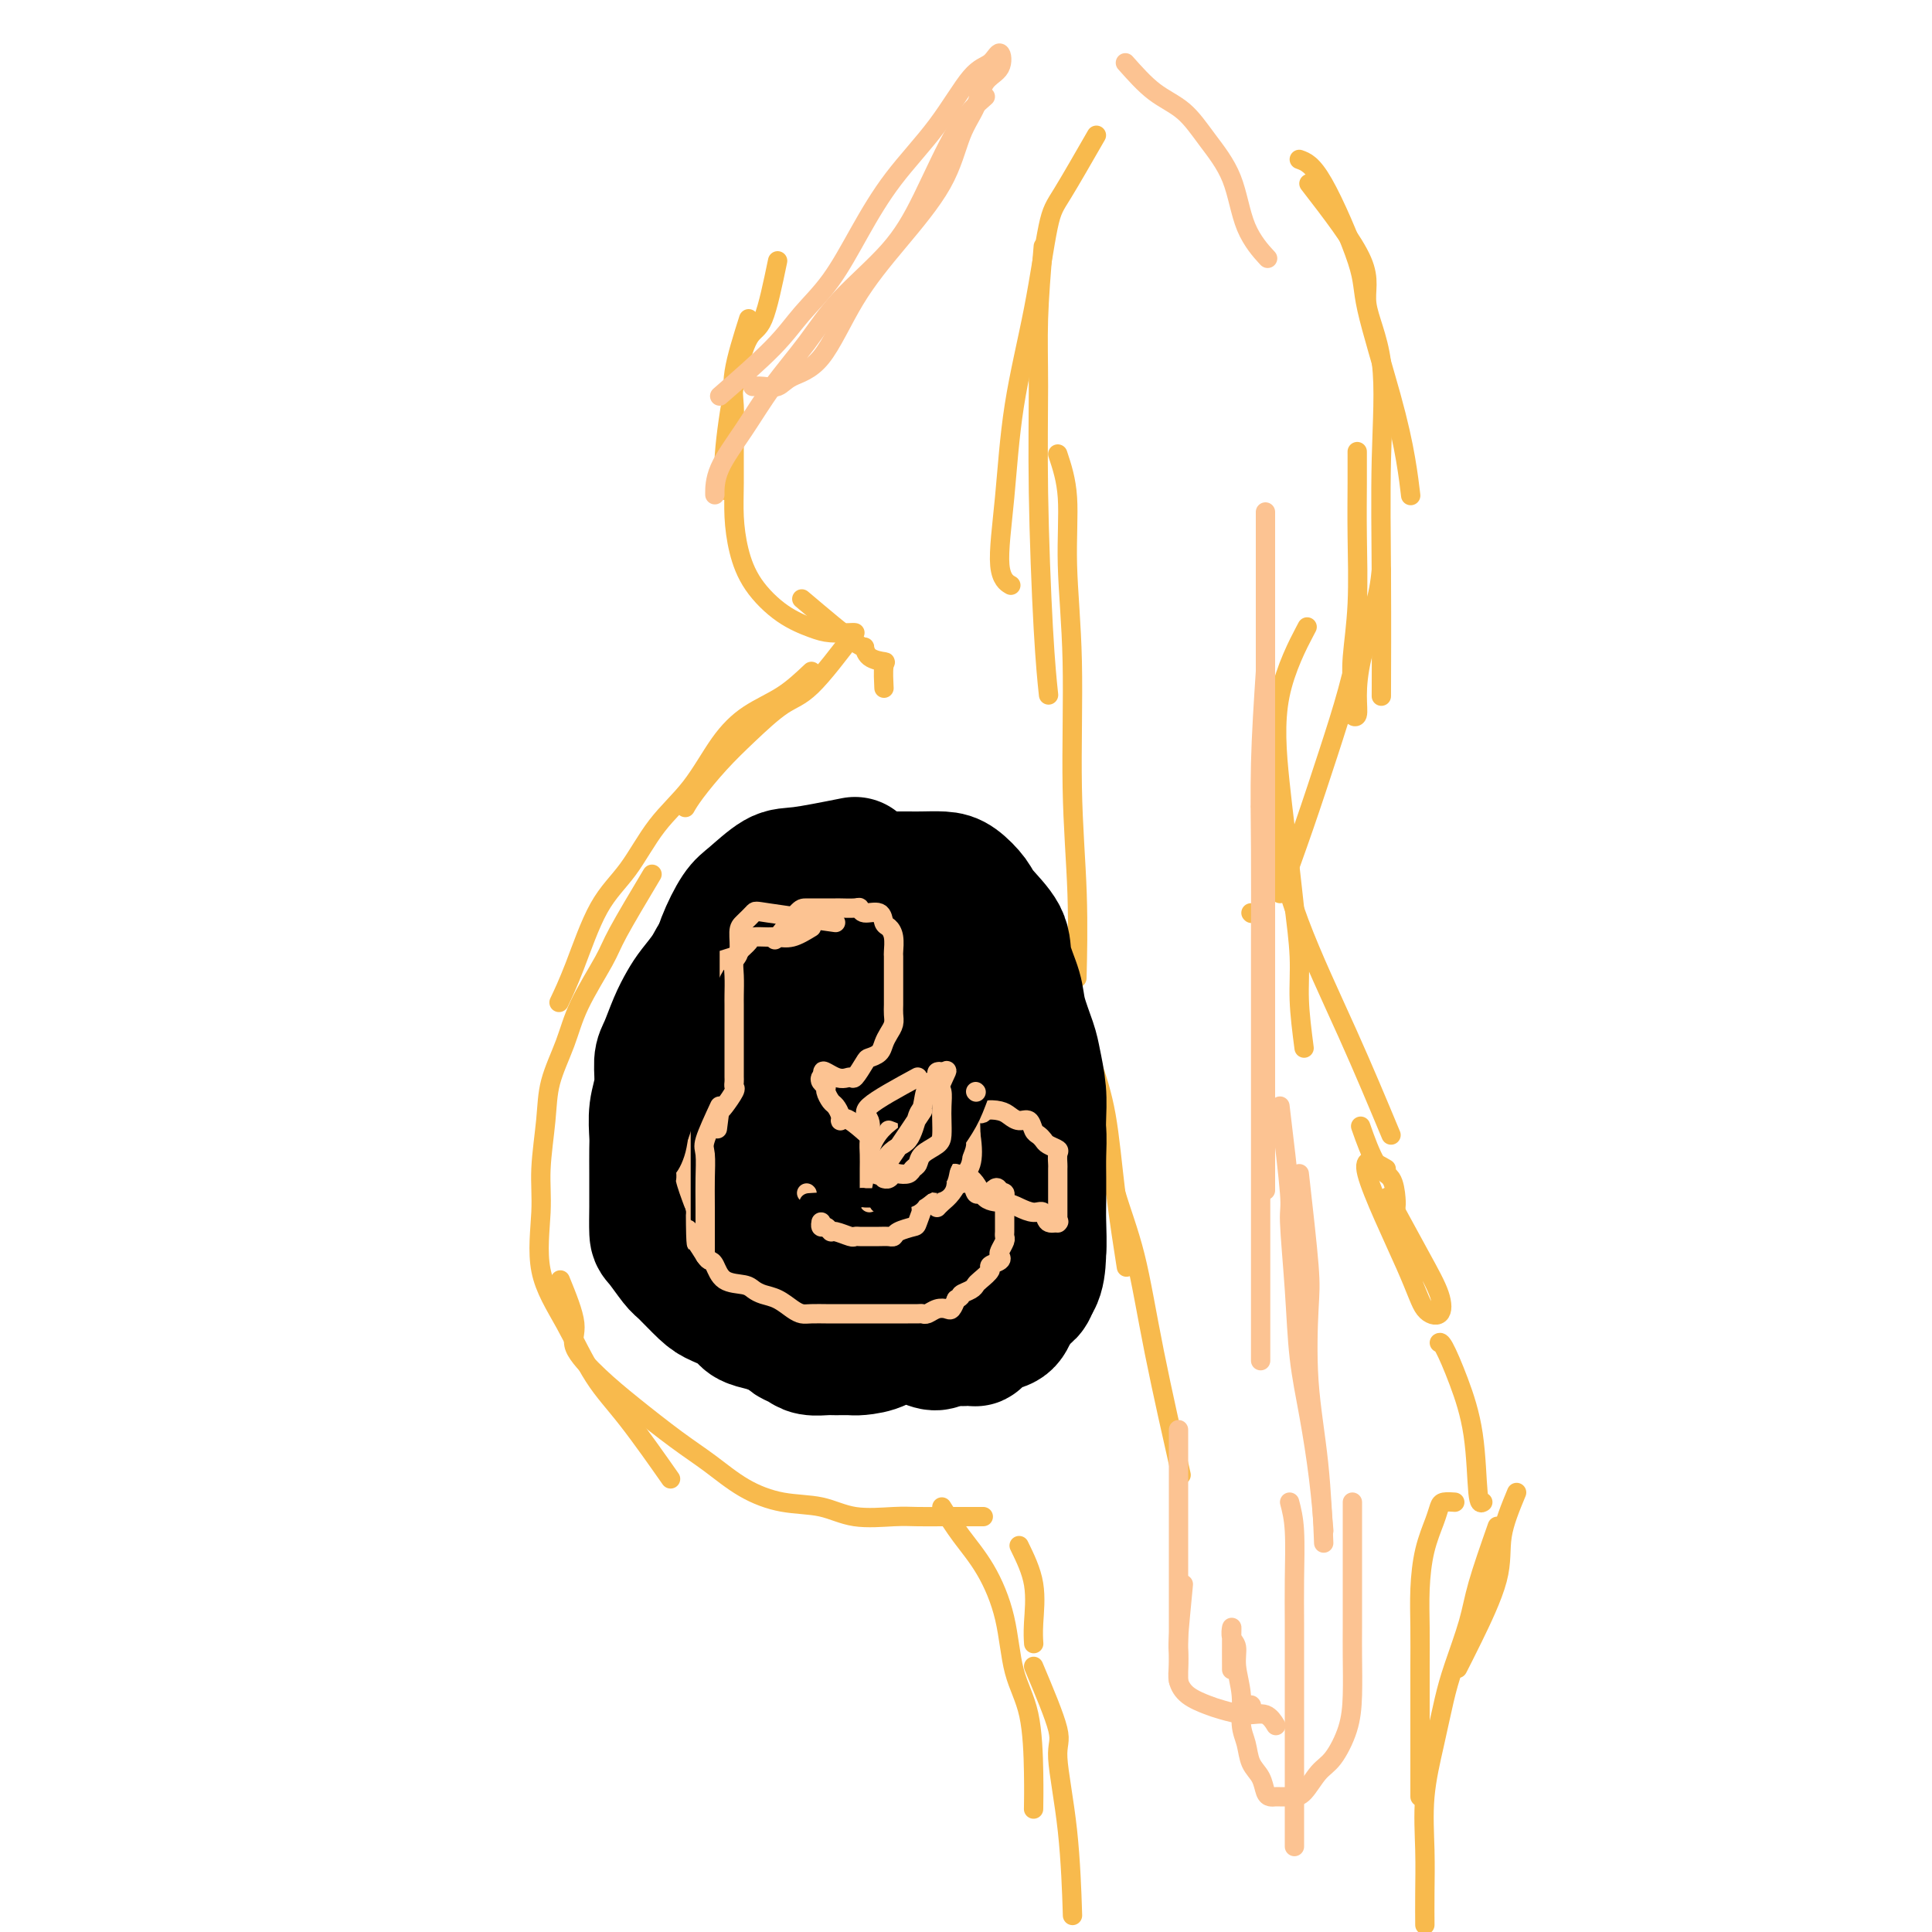 <svg viewBox='0 0 400 400' version='1.1' xmlns='http://www.w3.org/2000/svg' xmlns:xlink='http://www.w3.org/1999/xlink'><g fill='none' stroke='rgb(248,186,77)' stroke-width='4' stroke-linecap='round' stroke-linejoin='round'><path d='M161,54c-1.003,4.824 -2.006,9.647 -3,12c-0.994,2.353 -1.979,2.235 -3,4c-1.021,1.765 -2.078,5.411 -3,10c-0.922,4.589 -1.710,10.120 -2,14c-0.290,3.880 -0.083,6.109 0,7c0.083,0.891 0.041,0.446 0,0'/><path d='M155,66c-1.268,4.008 -2.537,8.015 -3,11c-0.463,2.985 -0.122,4.946 0,7c0.122,2.054 0.025,4.200 0,7c-0.025,2.800 0.021,6.255 0,9c-0.021,2.745 -0.109,4.781 0,7c0.109,2.219 0.415,4.623 1,7c0.585,2.377 1.450,4.728 3,7c1.550,2.272 3.786,4.465 6,6c2.214,1.535 4.408,2.411 6,3c1.592,0.589 2.582,0.889 4,1c1.418,0.111 3.262,0.032 4,0c0.738,-0.032 0.369,-0.016 0,0'/><path d='M166,124c4.429,3.743 8.857,7.486 11,9c2.143,1.514 2.000,0.799 2,1c0.000,0.201 0.144,1.319 1,2c0.856,0.681 2.425,0.925 3,1c0.575,0.075 0.155,-0.018 0,1c-0.155,1.018 -0.044,3.148 0,4c0.044,0.852 0.022,0.426 0,0'/><path d='M177,131c-3.298,4.341 -6.595,8.682 -9,11c-2.405,2.318 -3.916,2.615 -6,4c-2.084,1.385 -4.741,3.860 -7,6c-2.259,2.140 -4.121,3.945 -6,6c-1.879,2.055 -3.775,4.361 -5,6c-1.225,1.639 -1.779,2.611 -2,3c-0.221,0.389 -0.111,0.194 0,0'/><path d='M168,139c-1.889,1.782 -3.778,3.564 -6,5c-2.222,1.436 -4.777,2.525 -7,4c-2.223,1.475 -4.113,3.336 -6,6c-1.887,2.664 -3.772,6.132 -6,9c-2.228,2.868 -4.801,5.137 -7,8c-2.199,2.863 -4.026,6.320 -6,9c-1.974,2.680 -4.096,4.584 -6,8c-1.904,3.416 -3.589,8.343 -5,12c-1.411,3.657 -2.546,6.045 -3,7c-0.454,0.955 -0.227,0.478 0,0'/><path d='M135,181c-2.752,4.614 -5.505,9.229 -7,12c-1.495,2.771 -1.734,3.699 -3,6c-1.266,2.301 -3.559,5.975 -5,9c-1.441,3.025 -2.031,5.402 -3,8c-0.969,2.598 -2.316,5.419 -3,8c-0.684,2.581 -0.705,4.923 -1,8c-0.295,3.077 -0.864,6.891 -1,10c-0.136,3.109 0.160,5.514 0,9c-0.160,3.486 -0.777,8.053 0,12c0.777,3.947 2.949,7.273 5,11c2.051,3.727 3.983,7.855 6,11c2.017,3.145 4.120,5.308 7,9c2.880,3.692 6.537,8.912 8,11c1.463,2.088 0.731,1.044 0,0'/><path d='M116,265c1.379,3.384 2.758,6.768 3,9c0.242,2.232 -0.654,3.313 0,5c0.654,1.687 2.857,3.981 5,6c2.143,2.019 4.226,3.763 7,6c2.774,2.237 6.239,4.965 9,7c2.761,2.035 4.818,3.376 7,5c2.182,1.624 4.488,3.531 7,5c2.512,1.469 5.230,2.499 8,3c2.770,0.501 5.593,0.474 8,1c2.407,0.526 4.399,1.605 7,2c2.601,0.395 5.812,0.106 8,0c2.188,-0.106 3.354,-0.028 5,0c1.646,0.028 3.771,0.008 5,0c1.229,-0.008 1.562,-0.002 3,0c1.438,0.002 3.982,0.001 5,0c1.018,-0.001 0.509,-0.000 0,0'/><path d='M211,320c1.268,2.595 2.536,5.190 3,8c0.464,2.810 0.125,5.833 0,8c-0.125,2.167 -0.036,3.476 0,4c0.036,0.524 0.018,0.262 0,0'/><path d='M195,312c1.235,1.971 2.471,3.942 4,6c1.529,2.058 3.352,4.204 5,7c1.648,2.796 3.121,6.242 4,10c0.879,3.758 1.164,7.827 2,11c0.836,3.173 2.224,5.448 3,9c0.776,3.552 0.940,8.379 1,12c0.060,3.621 0.017,6.034 0,7c-0.017,0.966 -0.009,0.483 0,0'/><path d='M214,345c2.166,5.142 4.332,10.284 5,13c0.668,2.716 -0.161,3.006 0,6c0.161,2.994 1.313,8.691 2,15c0.687,6.309 0.911,13.231 1,16c0.089,2.769 0.045,1.384 0,0'/><path d='M314,309c-1.282,3.100 -2.565,6.201 -3,9c-0.435,2.799 -0.024,5.297 -1,9c-0.976,3.703 -3.340,8.612 -5,12c-1.660,3.388 -2.617,5.254 -3,6c-0.383,0.746 -0.191,0.373 0,0'/><path d='M310,316c-1.542,4.397 -3.084,8.793 -4,12c-0.916,3.207 -1.206,5.224 -2,8c-0.794,2.776 -2.094,6.311 -3,9c-0.906,2.689 -1.420,4.531 -2,7c-0.580,2.469 -1.227,5.566 -2,9c-0.773,3.434 -1.671,7.205 -2,11c-0.329,3.795 -0.088,7.615 0,11c0.088,3.385 0.024,6.334 0,9c-0.024,2.666 -0.007,5.047 0,6c0.007,0.953 0.003,0.476 0,0'/><path d='M294,372c0.000,-4.841 0.000,-9.681 0,-12c-0.000,-2.319 -0.001,-2.115 0,-3c0.001,-0.885 0.002,-2.857 0,-5c-0.002,-2.143 -0.008,-4.457 0,-7c0.008,-2.543 0.030,-5.315 0,-8c-0.030,-2.685 -0.111,-5.284 0,-8c0.111,-2.716 0.415,-5.551 1,-8c0.585,-2.449 1.449,-4.513 2,-6c0.551,-1.487 0.787,-2.399 1,-3c0.213,-0.601 0.404,-0.893 1,-1c0.596,-0.107 1.599,-0.031 2,0c0.401,0.031 0.201,0.015 0,0'/><path d='M307,311c-0.378,0.235 -0.756,0.469 -1,-2c-0.244,-2.469 -0.353,-7.642 -1,-12c-0.647,-4.358 -1.833,-7.900 -3,-11c-1.167,-3.100 -2.314,-5.758 -3,-7c-0.686,-1.242 -0.910,-1.069 -1,-1c-0.090,0.069 -0.045,0.035 0,0'/><path d='M289,250c0.046,-0.427 0.093,-0.855 0,-2c-0.093,-1.145 -0.324,-3.008 -1,-4c-0.676,-0.992 -1.797,-1.113 -3,-3c-1.203,-1.887 -2.486,-5.539 -3,-7c-0.514,-1.461 -0.257,-0.730 0,0'/><path d='M287,242c-2.498,-1.470 -4.996,-2.940 -4,1c0.996,3.940 5.487,13.289 8,19c2.513,5.711 3.047,7.784 4,9c0.953,1.216 2.324,1.574 3,1c0.676,-0.574 0.655,-2.082 0,-4c-0.655,-1.918 -1.946,-4.247 -4,-8c-2.054,-3.753 -4.873,-8.929 -6,-11c-1.127,-2.071 -0.564,-1.035 0,0'/><path d='M259,189c0.000,0.000 0.100,0.100 0.1,0.1'/><path d='M288,235c-2.817,-6.750 -5.633,-13.501 -9,-21c-3.367,-7.499 -7.284,-15.747 -10,-23c-2.716,-7.253 -4.231,-13.513 -5,-17c-0.769,-3.487 -0.794,-4.203 -1,-5c-0.206,-0.797 -0.594,-1.676 -1,-2c-0.406,-0.324 -0.830,-0.093 -1,0c-0.170,0.093 -0.085,0.046 0,0'/><path d='M270,217c-0.448,-3.466 -0.897,-6.932 -1,-10c-0.103,-3.068 0.139,-5.738 0,-9c-0.139,-3.262 -0.660,-7.118 -1,-10c-0.340,-2.882 -0.500,-4.792 -1,-9c-0.500,-4.208 -1.340,-10.716 -2,-17c-0.660,-6.284 -1.139,-12.346 0,-18c1.139,-5.654 3.897,-10.901 5,-13c1.103,-2.099 0.552,-1.049 0,0'/><path d='M265,185c1.650,-4.537 3.300,-9.073 5,-14c1.700,-4.927 3.451,-10.244 5,-15c1.549,-4.756 2.897,-8.952 4,-13c1.103,-4.048 1.960,-7.947 3,-11c1.040,-3.053 2.264,-5.258 3,-8c0.736,-2.742 0.983,-6.020 1,-6c0.017,0.020 -0.195,3.337 -1,7c-0.805,3.663 -2.202,7.670 -3,11c-0.798,3.330 -0.998,5.981 -1,8c-0.002,2.019 0.195,3.406 0,4c-0.195,0.594 -0.780,0.396 -1,0c-0.220,-0.396 -0.073,-0.989 0,-2c0.073,-1.011 0.072,-2.439 0,-4c-0.072,-1.561 -0.215,-3.256 0,-6c0.215,-2.744 0.790,-6.536 1,-11c0.210,-4.464 0.056,-9.599 0,-14c-0.056,-4.401 -0.015,-8.070 0,-11c0.015,-2.930 0.004,-5.123 0,-6c-0.004,-0.877 -0.002,-0.439 0,0'/><path d='M271,38c4.627,5.986 9.254,11.973 11,16c1.746,4.027 0.611,6.095 1,9c0.389,2.905 2.300,6.649 3,12c0.700,5.351 0.188,12.311 0,20c-0.188,7.689 -0.050,16.109 0,25c0.050,8.891 0.014,18.255 0,22c-0.014,3.745 -0.007,1.873 0,0'/><path d='M269,33c1.347,0.483 2.693,0.965 5,5c2.307,4.035 5.574,11.621 7,16c1.426,4.379 1.009,5.549 2,10c0.991,4.451 3.389,12.183 5,18c1.611,5.817 2.434,9.720 3,13c0.566,3.280 0.876,5.937 1,7c0.124,1.063 0.062,0.531 0,0'/><path d='M227,28c-2.681,4.666 -5.362,9.332 -7,12c-1.638,2.668 -2.235,3.337 -3,7c-0.765,3.663 -1.700,10.320 -3,17c-1.300,6.680 -2.964,13.384 -4,20c-1.036,6.616 -1.443,13.145 -2,19c-0.557,5.855 -1.265,11.038 -1,14c0.265,2.962 1.504,3.703 2,4c0.496,0.297 0.248,0.148 0,0'/><path d='M216,51c-0.429,5.222 -0.857,10.444 -1,15c-0.143,4.556 0.000,8.444 0,14c-0.000,5.556 -0.144,12.778 0,22c0.144,9.222 0.577,20.444 1,28c0.423,7.556 0.835,11.444 1,13c0.165,1.556 0.082,0.778 0,0'/><path d='M219,94c0.878,2.653 1.756,5.305 2,9c0.244,3.695 -0.145,8.432 0,14c0.145,5.568 0.823,11.967 1,20c0.177,8.033 -0.149,17.700 0,26c0.149,8.300 0.771,15.235 1,22c0.229,6.765 0.065,13.362 0,16c-0.065,2.638 -0.033,1.319 0,0'/><path d='M226,220c1.101,3.256 2.202,6.512 3,11c0.798,4.488 1.292,10.208 2,16c0.708,5.792 1.631,11.655 2,14c0.369,2.345 0.185,1.173 0,0'/><path d='M229,237c0.474,3.177 0.947,6.354 2,10c1.053,3.646 2.684,7.761 4,13c1.316,5.239 2.316,11.603 4,20c1.684,8.397 4.053,18.828 5,23c0.947,4.172 0.474,2.086 0,0'/></g>
<g fill='none' stroke='rgb(0,0,0)' stroke-width='28' stroke-linecap='round' stroke-linejoin='round'><path d='M177,179c-4.216,0.839 -8.432,1.678 -11,2c-2.568,0.322 -3.489,0.126 -5,1c-1.511,0.874 -3.612,2.818 -5,4c-1.388,1.182 -2.064,1.603 -3,3c-0.936,1.397 -2.132,3.771 -3,6c-0.868,2.229 -1.409,4.313 -2,7c-0.591,2.687 -1.233,5.978 -2,9c-0.767,3.022 -1.658,5.774 -2,9c-0.342,3.226 -0.135,6.927 0,10c0.135,3.073 0.199,5.517 0,8c-0.199,2.483 -0.660,5.006 0,7c0.660,1.994 2.443,3.460 4,5c1.557,1.540 2.890,3.155 5,5c2.110,1.845 4.997,3.919 7,5c2.003,1.081 3.120,1.168 5,2c1.880,0.832 4.521,2.408 6,3c1.479,0.592 1.794,0.198 3,0c1.206,-0.198 3.303,-0.201 5,0c1.697,0.201 2.995,0.607 4,0c1.005,-0.607 1.719,-2.227 3,-4c1.281,-1.773 3.130,-3.699 4,-6c0.870,-2.301 0.763,-4.976 1,-7c0.237,-2.024 0.819,-3.396 1,-6c0.181,-2.604 -0.037,-6.438 0,-10c0.037,-3.562 0.330,-6.852 0,-10c-0.330,-3.148 -1.281,-6.155 -2,-9c-0.719,-2.845 -1.205,-5.527 -2,-8c-0.795,-2.473 -1.897,-4.736 -3,-7'/><path d='M185,198c-1.539,-4.756 -1.886,-4.647 -3,-5c-1.114,-0.353 -2.996,-1.169 -4,-2c-1.004,-0.831 -1.129,-1.677 -2,-2c-0.871,-0.323 -2.488,-0.122 -4,0c-1.512,0.122 -2.919,0.166 -4,0c-1.081,-0.166 -1.834,-0.542 -3,0c-1.166,0.542 -2.743,2.001 -4,4c-1.257,1.999 -2.194,4.539 -3,7c-0.806,2.461 -1.482,4.843 -2,8c-0.518,3.157 -0.878,7.087 -1,12c-0.122,4.913 -0.005,10.808 0,15c0.005,4.192 -0.104,6.682 1,10c1.104,3.318 3.419,7.465 6,10c2.581,2.535 5.428,3.459 8,4c2.572,0.541 4.868,0.701 7,1c2.132,0.299 4.100,0.738 6,0c1.900,-0.738 3.731,-2.653 5,-5c1.269,-2.347 1.976,-5.127 3,-8c1.024,-2.873 2.365,-5.841 3,-10c0.635,-4.159 0.564,-9.510 0,-14c-0.564,-4.490 -1.619,-8.118 -3,-11c-1.381,-2.882 -3.086,-5.019 -5,-6c-1.914,-0.981 -4.038,-0.807 -6,-1c-1.962,-0.193 -3.763,-0.753 -6,-1c-2.237,-0.247 -4.911,-0.181 -7,0c-2.089,0.181 -3.593,0.477 -5,1c-1.407,0.523 -2.717,1.273 -4,3c-1.283,1.727 -2.540,4.432 -3,8c-0.460,3.568 -0.124,7.999 0,12c0.124,4.001 0.035,7.572 0,11c-0.035,3.428 -0.018,6.714 0,10'/><path d='M155,249c0.458,7.759 3.104,6.656 5,7c1.896,0.344 3.044,2.134 4,3c0.956,0.866 1.720,0.810 3,1c1.280,0.190 3.075,0.628 4,0c0.925,-0.628 0.978,-2.322 1,-3c0.022,-0.678 0.011,-0.339 0,0'/><path d='M168,186c-5.419,4.710 -10.838,9.420 -13,12c-2.162,2.580 -1.067,3.031 -1,4c0.067,0.969 -0.895,2.455 -2,4c-1.105,1.545 -2.352,3.148 -3,5c-0.648,1.852 -0.695,3.953 -1,6c-0.305,2.047 -0.866,4.042 -1,6c-0.134,1.958 0.160,3.881 0,6c-0.160,2.119 -0.773,4.435 -1,6c-0.227,1.565 -0.068,2.380 0,4c0.068,1.620 0.043,4.046 0,6c-0.043,1.954 -0.106,3.438 0,5c0.106,1.562 0.381,3.204 1,5c0.619,1.796 1.582,3.745 3,5c1.418,1.255 3.290,1.814 5,3c1.710,1.186 3.257,2.997 5,4c1.743,1.003 3.683,1.197 5,2c1.317,0.803 2.013,2.215 3,3c0.987,0.785 2.266,0.942 3,1c0.734,0.058 0.924,0.017 1,0c0.076,-0.017 0.038,-0.008 0,0'/><path d='M166,186c-5.081,4.599 -10.162,9.199 -13,11c-2.838,1.801 -3.432,0.805 -4,1c-0.568,0.195 -1.111,1.582 -2,3c-0.889,1.418 -2.123,2.867 -3,4c-0.877,1.133 -1.397,1.951 -2,3c-0.603,1.049 -1.290,2.330 -2,4c-0.710,1.670 -1.444,3.729 -2,5c-0.556,1.271 -0.934,1.756 -1,3c-0.066,1.244 0.178,3.249 0,5c-0.178,1.751 -0.780,3.249 -1,5c-0.220,1.751 -0.059,3.754 0,5c0.059,1.246 0.016,1.735 0,3c-0.016,1.265 -0.003,3.306 0,5c0.003,1.694 -0.003,3.042 0,4c0.003,0.958 0.015,1.525 0,3c-0.015,1.475 -0.058,3.859 0,5c0.058,1.141 0.215,1.040 1,2c0.785,0.960 2.196,2.981 3,4c0.804,1.019 1.001,1.036 2,2c0.999,0.964 2.798,2.874 4,4c1.202,1.126 1.805,1.467 3,2c1.195,0.533 2.980,1.256 4,2c1.020,0.744 1.275,1.508 2,2c0.725,0.492 1.922,0.712 3,1c1.078,0.288 2.039,0.644 3,1'/><path d='M161,275c2.900,1.646 2.648,1.762 3,2c0.352,0.238 1.306,0.600 2,1c0.694,0.400 1.129,0.840 2,1c0.871,0.160 2.180,0.041 3,0c0.820,-0.041 1.152,-0.005 2,0c0.848,0.005 2.212,-0.021 3,0c0.788,0.021 1.001,0.090 2,0c0.999,-0.090 2.785,-0.339 4,-1c1.215,-0.661 1.859,-1.733 3,-3c1.141,-1.267 2.779,-2.727 4,-4c1.221,-1.273 2.026,-2.358 3,-4c0.974,-1.642 2.118,-3.842 3,-6c0.882,-2.158 1.501,-4.274 2,-7c0.499,-2.726 0.877,-6.062 1,-9c0.123,-2.938 -0.009,-5.476 0,-9c0.009,-3.524 0.159,-8.033 0,-12c-0.159,-3.967 -0.626,-7.393 -2,-10c-1.374,-2.607 -3.655,-4.396 -5,-6c-1.345,-1.604 -1.754,-3.022 -3,-4c-1.246,-0.978 -3.328,-1.516 -5,-2c-1.672,-0.484 -2.935,-0.913 -4,-1c-1.065,-0.087 -1.931,0.169 -3,0c-1.069,-0.169 -2.340,-0.762 -3,0c-0.660,0.762 -0.710,2.880 -1,5c-0.290,2.120 -0.820,4.243 -1,7c-0.180,2.757 -0.010,6.150 0,11c0.010,4.850 -0.141,11.159 0,17c0.141,5.841 0.574,11.215 2,16c1.426,4.785 3.845,8.981 6,12c2.155,3.019 4.044,4.863 6,6c1.956,1.137 3.978,1.569 6,2'/><path d='M191,277c2.658,1.477 3.304,1.169 4,0c0.696,-1.169 1.443,-3.199 2,-6c0.557,-2.801 0.922,-6.372 1,-10c0.078,-3.628 -0.133,-7.313 0,-11c0.133,-3.687 0.610,-7.376 0,-11c-0.610,-3.624 -2.307,-7.183 -4,-11c-1.693,-3.817 -3.382,-7.894 -5,-11c-1.618,-3.106 -3.165,-5.243 -5,-7c-1.835,-1.757 -3.960,-3.133 -5,-4c-1.040,-0.867 -0.997,-1.225 -2,0c-1.003,1.225 -3.052,4.032 -4,6c-0.948,1.968 -0.793,3.098 -1,6c-0.207,2.902 -0.774,7.577 -1,12c-0.226,4.423 -0.110,8.596 0,12c0.110,3.404 0.216,6.040 1,9c0.784,2.960 2.247,6.245 4,8c1.753,1.755 3.795,1.980 6,2c2.205,0.020 4.574,-0.165 7,0c2.426,0.165 4.908,0.678 7,0c2.092,-0.678 3.794,-2.549 5,-4c1.206,-1.451 1.917,-2.483 3,-4c1.083,-1.517 2.540,-3.521 3,-6c0.460,-2.479 -0.077,-5.435 0,-8c0.077,-2.565 0.767,-4.740 0,-8c-0.767,-3.260 -2.992,-7.606 -5,-11c-2.008,-3.394 -3.798,-5.838 -5,-9c-1.202,-3.162 -1.817,-7.043 -3,-10c-1.183,-2.957 -2.934,-4.988 -4,-7c-1.066,-2.012 -1.447,-4.003 -2,-5c-0.553,-0.997 -1.276,-0.998 -2,-1'/><path d='M186,188c-3.413,-6.826 -1.447,-2.392 -1,-1c0.447,1.392 -0.625,-0.258 -1,-1c-0.375,-0.742 -0.054,-0.574 1,0c1.054,0.574 2.841,1.555 4,3c1.159,1.445 1.690,3.355 3,5c1.310,1.645 3.399,3.027 5,5c1.601,1.973 2.713,4.539 4,6c1.287,1.461 2.750,1.818 4,3c1.250,1.182 2.286,3.189 3,5c0.714,1.811 1.105,3.424 2,5c0.895,1.576 2.292,3.113 3,5c0.708,1.887 0.726,4.123 1,6c0.274,1.877 0.805,3.394 1,5c0.195,1.606 0.052,3.303 0,5c-0.052,1.697 -0.015,3.396 0,5c0.015,1.604 0.009,3.113 0,5c-0.009,1.887 -0.019,4.151 0,6c0.019,1.849 0.068,3.283 0,5c-0.068,1.717 -0.253,3.716 -1,5c-0.747,1.284 -2.056,1.854 -3,3c-0.944,1.146 -1.522,2.867 -2,4c-0.478,1.133 -0.856,1.678 -2,2c-1.144,0.322 -3.055,0.420 -4,1c-0.945,0.580 -0.923,1.640 -1,2c-0.077,0.360 -0.251,0.020 -1,0c-0.749,-0.020 -2.071,0.280 -2,0c0.071,-0.280 1.536,-1.140 3,-2'/><path d='M202,275c-0.860,1.324 2.989,-0.366 5,-2c2.011,-1.634 2.185,-3.213 3,-4c0.815,-0.787 2.271,-0.782 3,-2c0.729,-1.218 0.731,-3.658 1,-5c0.269,-1.342 0.804,-1.585 1,-3c0.196,-1.415 0.052,-4.001 0,-6c-0.052,-1.999 -0.013,-3.411 0,-5c0.013,-1.589 0.000,-3.356 0,-5c-0.000,-1.644 0.012,-3.165 0,-5c-0.012,-1.835 -0.049,-3.985 0,-6c0.049,-2.015 0.183,-3.895 0,-6c-0.183,-2.105 -0.684,-4.435 -1,-6c-0.316,-1.565 -0.449,-2.363 -1,-4c-0.551,-1.637 -1.520,-4.112 -2,-6c-0.480,-1.888 -0.470,-3.190 -1,-5c-0.530,-1.810 -1.601,-4.127 -2,-6c-0.399,-1.873 -0.125,-3.300 -1,-5c-0.875,-1.700 -2.899,-3.671 -4,-5c-1.101,-1.329 -1.280,-2.016 -2,-3c-0.720,-0.984 -1.980,-2.264 -3,-3c-1.020,-0.736 -1.800,-0.929 -3,-1c-1.200,-0.071 -2.819,-0.020 -4,0c-1.181,0.020 -1.923,0.008 -3,0c-1.077,-0.008 -2.490,-0.011 -4,0c-1.510,0.011 -3.117,0.035 -4,0c-0.883,-0.035 -1.040,-0.128 -2,0c-0.960,0.128 -2.721,0.476 -4,1c-1.279,0.524 -2.075,1.223 -3,2c-0.925,0.777 -1.980,1.632 -3,3c-1.020,1.368 -2.006,3.248 -3,5c-0.994,1.752 -1.997,3.376 -3,5'/><path d='M162,198c-1.616,3.479 -1.157,5.678 -1,8c0.157,2.322 0.012,4.768 0,8c-0.012,3.232 0.109,7.249 0,11c-0.109,3.751 -0.449,7.237 0,11c0.449,3.763 1.688,7.803 3,11c1.312,3.197 2.699,5.549 4,8c1.301,2.451 2.517,5.000 4,7c1.483,2.000 3.233,3.450 5,5c1.767,1.550 3.550,3.201 5,4c1.450,0.799 2.568,0.746 4,1c1.432,0.254 3.179,0.813 5,1c1.821,0.187 3.717,0.000 5,0c1.283,-0.000 1.951,0.185 3,0c1.049,-0.185 2.477,-0.740 4,-2c1.523,-1.260 3.141,-3.224 4,-5c0.859,-1.776 0.960,-3.365 1,-4c0.040,-0.635 0.020,-0.318 0,0'/></g>
<g fill='none' stroke='rgb(252,195,146)' stroke-width='4' stroke-linecap='round' stroke-linejoin='round'><path d='M168,192c-1.388,0.846 -2.776,1.693 -4,2c-1.224,0.307 -2.283,0.075 -3,0c-0.717,-0.075 -1.093,0.007 -2,0c-0.907,-0.007 -2.345,-0.104 -3,0c-0.655,0.104 -0.529,0.409 -1,1c-0.471,0.591 -1.541,1.470 -2,2c-0.459,0.530 -0.307,0.712 -1,1c-0.693,0.288 -2.231,0.681 -3,1c-0.769,0.319 -0.770,0.564 -1,1c-0.230,0.436 -0.687,1.061 -1,2c-0.313,0.939 -0.480,2.190 -1,3c-0.520,0.810 -1.394,1.180 -2,2c-0.606,0.820 -0.946,2.090 -1,3c-0.054,0.910 0.178,1.459 0,2c-0.178,0.541 -0.766,1.073 -1,2c-0.234,0.927 -0.115,2.248 0,3c0.115,0.752 0.227,0.933 0,2c-0.227,1.067 -0.793,3.018 -1,4c-0.207,0.982 -0.055,0.995 0,2c0.055,1.005 0.015,3.001 0,4c-0.015,0.999 -0.004,1.002 0,2c0.004,0.998 0.001,2.990 0,4c-0.001,1.010 -0.000,1.037 0,2c0.000,0.963 0.000,2.862 0,4c-0.000,1.138 -0.000,1.515 0,2c0.000,0.485 0.000,1.078 0,2c-0.000,0.922 -0.000,2.171 0,3c0.000,0.829 0.000,1.237 0,2c-0.000,0.763 -0.000,1.882 0,3'/><path d='M141,253c-0.290,7.513 0.486,3.295 1,2c0.514,-1.295 0.767,0.333 1,1c0.233,0.667 0.444,0.371 1,1c0.556,0.629 1.455,2.182 2,3c0.545,0.818 0.737,0.902 1,1c0.263,0.098 0.598,0.212 1,1c0.402,0.788 0.873,2.252 2,3c1.127,0.748 2.910,0.781 4,1c1.090,0.219 1.485,0.623 2,1c0.515,0.377 1.148,0.728 2,1c0.852,0.272 1.924,0.465 3,1c1.076,0.535 2.158,1.411 3,2c0.842,0.589 1.446,0.890 2,1c0.554,0.110 1.059,0.030 2,0c0.941,-0.030 2.317,-0.008 3,0c0.683,0.008 0.671,0.002 1,0c0.329,-0.002 0.999,-0.001 2,0c1.001,0.001 2.333,0.000 3,0c0.667,-0.000 0.668,-0.000 1,0c0.332,0.000 0.995,-0.000 2,0c1.005,0.000 2.353,0.000 3,0c0.647,-0.000 0.593,-0.000 1,0c0.407,0.000 1.274,0.001 2,0c0.726,-0.001 1.311,-0.004 2,0c0.689,0.004 1.484,0.015 2,0c0.516,-0.015 0.754,-0.055 1,0c0.246,0.055 0.500,0.205 1,0c0.500,-0.205 1.248,-0.766 2,-1c0.752,-0.234 1.510,-0.140 2,0c0.490,0.140 0.711,0.326 1,0c0.289,-0.326 0.644,-1.163 1,-2'/><path d='M198,269c1.357,-0.644 0.750,-0.754 1,-1c0.250,-0.246 1.357,-0.629 2,-1c0.643,-0.371 0.821,-0.729 1,-1c0.179,-0.271 0.360,-0.454 1,-1c0.640,-0.546 1.740,-1.455 2,-2c0.260,-0.545 -0.319,-0.727 0,-1c0.319,-0.273 1.535,-0.636 2,-1c0.465,-0.364 0.177,-0.727 0,-1c-0.177,-0.273 -0.244,-0.455 0,-1c0.244,-0.545 0.797,-1.455 1,-2c0.203,-0.545 0.054,-0.727 0,-1c-0.054,-0.273 -0.015,-0.636 0,-1c0.015,-0.364 0.004,-0.727 0,-1c-0.004,-0.273 -0.001,-0.454 0,-1c0.001,-0.546 0.001,-1.456 0,-2c-0.001,-0.544 -0.003,-0.720 0,-1c0.003,-0.280 0.011,-0.663 0,-1c-0.011,-0.337 -0.041,-0.629 0,-1c0.041,-0.371 0.155,-0.820 0,-1c-0.155,-0.180 -0.577,-0.090 -1,0'/><path d='M207,247c-0.405,-2.168 -1.417,-0.589 -2,0c-0.583,0.589 -0.737,0.187 -1,0c-0.263,-0.187 -0.635,-0.158 -1,0c-0.365,0.158 -0.723,0.445 -1,0c-0.277,-0.445 -0.474,-1.622 -1,-2c-0.526,-0.378 -1.382,0.042 -2,0c-0.618,-0.042 -0.999,-0.547 -1,-1c-0.001,-0.453 0.377,-0.854 0,-1c-0.377,-0.146 -1.507,-0.036 -1,0c0.507,0.036 2.653,0.000 4,1c1.347,1.000 1.895,3.036 3,4c1.105,0.964 2.767,0.854 4,1c1.233,0.146 2.036,0.547 3,1c0.964,0.453 2.087,0.958 3,1c0.913,0.042 1.616,-0.381 2,0c0.384,0.381 0.450,1.564 1,2c0.550,0.436 1.586,0.125 2,0c0.414,-0.125 0.207,-0.062 0,0'/><path d='M194,223c3.233,2.953 6.466,5.906 8,7c1.534,1.094 1.370,0.330 2,0c0.630,-0.330 2.052,-0.225 3,0c0.948,0.225 1.420,0.571 2,1c0.580,0.429 1.269,0.941 2,1c0.731,0.059 1.504,-0.335 2,0c0.496,0.335 0.715,1.399 1,2c0.285,0.601 0.637,0.737 1,1c0.363,0.263 0.738,0.652 1,1c0.262,0.348 0.410,0.655 1,1c0.590,0.345 1.622,0.726 2,1c0.378,0.274 0.101,0.439 0,1c-0.101,0.561 -0.027,1.516 0,2c0.027,0.484 0.007,0.497 0,1c-0.007,0.503 -0.002,1.497 0,2c0.002,0.503 0.001,0.516 0,1c-0.001,0.484 -0.000,1.438 0,2c0.000,0.562 0.000,0.732 0,1c-0.000,0.268 -0.000,0.632 0,1c0.000,0.368 0.000,0.738 0,1c-0.000,0.262 -0.000,0.417 0,1c0.000,0.583 0.000,1.595 0,2c-0.000,0.405 -0.000,0.202 0,0'/><path d='M190,223c-4.226,2.299 -8.453,4.598 -10,6c-1.547,1.402 -0.415,1.907 0,3c0.415,1.093 0.111,2.773 0,4c-0.111,1.227 -0.030,2.002 0,3c0.030,0.998 0.008,2.219 0,3c-0.008,0.781 -0.002,1.124 0,2c0.002,0.876 0.001,2.286 0,3c-0.001,0.714 -0.000,0.731 0,1c0.000,0.269 0.000,0.791 0,1c-0.000,0.209 -0.000,0.104 0,0'/><path d='M184,239c-3.148,-2.974 -6.296,-5.948 -8,-7c-1.704,-1.052 -1.963,-0.184 -2,0c-0.037,0.184 0.149,-0.318 0,-1c-0.149,-0.682 -0.632,-1.545 -1,-2c-0.368,-0.455 -0.621,-0.504 -1,-1c-0.379,-0.496 -0.883,-1.440 -1,-2c-0.117,-0.560 0.154,-0.738 0,-1c-0.154,-0.262 -0.734,-0.609 -1,-1c-0.266,-0.391 -0.219,-0.826 0,-1c0.219,-0.174 0.609,-0.087 1,0'/><path d='M171,223c-1.732,-2.463 0.438,-0.621 2,0c1.562,0.621 2.516,0.021 3,0c0.484,-0.021 0.497,0.539 1,0c0.503,-0.539 1.497,-2.175 2,-3c0.503,-0.825 0.517,-0.840 1,-1c0.483,-0.160 1.436,-0.466 2,-1c0.564,-0.534 0.740,-1.298 1,-2c0.260,-0.702 0.606,-1.344 1,-2c0.394,-0.656 0.838,-1.326 1,-2c0.162,-0.674 0.043,-1.353 0,-2c-0.043,-0.647 -0.012,-1.261 0,-2c0.012,-0.739 0.003,-1.603 0,-2c-0.003,-0.397 -0.001,-0.328 0,-1c0.001,-0.672 0.001,-2.084 0,-3c-0.001,-0.916 -0.003,-1.335 0,-2c0.003,-0.665 0.011,-1.577 0,-2c-0.011,-0.423 -0.043,-0.356 0,-1c0.043,-0.644 0.159,-2.000 0,-3c-0.159,-1.000 -0.592,-1.645 -1,-2c-0.408,-0.355 -0.790,-0.421 -1,-1c-0.210,-0.579 -0.249,-1.672 -1,-2c-0.751,-0.328 -2.215,0.108 -3,0c-0.785,-0.108 -0.892,-0.761 -1,-1c-0.108,-0.239 -0.216,-0.064 -1,0c-0.784,0.064 -2.245,0.017 -3,0c-0.755,-0.017 -0.806,-0.005 -1,0c-0.194,0.005 -0.533,0.001 -1,0c-0.467,-0.001 -1.063,-0.000 -2,0c-0.937,0.000 -2.214,0.000 -3,0c-0.786,-0.000 -1.082,-0.000 -2,1c-0.918,1.000 -2.459,3.000 -4,5'/><path d='M161,194c-1.000,1.000 -0.500,0.500 0,0'/><path d='M173,191c-5.629,-0.793 -11.259,-1.586 -14,-2c-2.741,-0.414 -2.595,-0.449 -3,0c-0.405,0.449 -1.362,1.382 -2,2c-0.638,0.618 -0.955,0.922 -1,2c-0.045,1.078 0.184,2.931 0,4c-0.184,1.069 -0.781,1.354 -1,2c-0.219,0.646 -0.059,1.652 0,3c0.059,1.348 0.016,3.037 0,4c-0.016,0.963 -0.004,1.200 0,2c0.004,0.800 0.001,2.165 0,3c-0.001,0.835 -0.000,1.141 0,2c0.000,0.859 0.000,2.271 0,3c-0.000,0.729 -0.000,0.777 0,1c0.000,0.223 -0.000,0.623 0,1c0.000,0.377 0.000,0.731 0,1c-0.000,0.269 -0.001,0.454 0,1c0.001,0.546 0.002,1.454 0,2c-0.002,0.546 -0.007,0.731 0,1c0.007,0.269 0.027,0.622 0,1c-0.027,0.378 -0.100,0.782 0,1c0.100,0.218 0.373,0.251 0,1c-0.373,0.749 -1.392,2.214 -2,3c-0.608,0.786 -0.804,0.893 -1,1'/><path d='M149,230c-0.833,6.500 -0.417,3.250 0,0'/><path d='M149,229c-1.268,2.741 -2.536,5.482 -3,7c-0.464,1.518 -0.124,1.813 0,3c0.124,1.187 0.033,3.267 0,5c-0.033,1.733 -0.009,3.121 0,6c0.009,2.879 0.003,7.251 0,9c-0.003,1.749 -0.001,0.874 0,0'/></g>
<g fill='none' stroke='rgb(0,0,0)' stroke-width='4' stroke-linecap='round' stroke-linejoin='round'><path d='M135,207c0.423,1.453 0.845,2.907 1,5c0.155,2.093 0.042,4.827 0,8c-0.042,3.173 -0.012,6.785 0,10c0.012,3.215 0.006,6.032 0,8c-0.006,1.968 -0.012,3.086 0,4c0.012,0.914 0.042,1.623 0,1c-0.042,-0.623 -0.155,-2.577 0,-5c0.155,-2.423 0.577,-5.313 1,-8c0.423,-2.687 0.845,-5.170 1,-8c0.155,-2.830 0.041,-6.007 0,-8c-0.041,-1.993 -0.011,-2.800 0,-4c0.011,-1.200 0.003,-2.791 0,-4c-0.003,-1.209 -0.002,-2.034 0,-2c0.002,0.034 0.005,0.928 0,2c-0.005,1.072 -0.019,2.321 0,5c0.019,2.679 0.071,6.787 0,11c-0.071,4.213 -0.267,8.531 -1,12c-0.733,3.469 -2.005,6.088 -3,8c-0.995,1.912 -1.713,3.118 -2,3c-0.287,-0.118 -0.144,-1.559 0,-3'/><path d='M132,242c0.279,-1.608 0.978,-4.129 2,-7c1.022,-2.871 2.369,-6.092 3,-9c0.631,-2.908 0.547,-5.503 1,-8c0.453,-2.497 1.442,-4.897 2,-7c0.558,-2.103 0.685,-3.910 1,-6c0.315,-2.090 0.817,-4.465 1,-5c0.183,-0.535 0.046,0.770 0,2c-0.046,1.230 -0.000,2.386 0,4c0.000,1.614 -0.046,3.685 0,6c0.046,2.315 0.182,4.875 0,8c-0.182,3.125 -0.684,6.817 -1,10c-0.316,3.183 -0.446,5.858 -1,8c-0.554,2.142 -1.532,3.751 -2,4c-0.468,0.249 -0.425,-0.861 0,-3c0.425,-2.139 1.232,-5.305 2,-9c0.768,-3.695 1.497,-7.919 2,-11c0.503,-3.081 0.780,-5.019 1,-7c0.220,-1.981 0.385,-4.004 1,-6c0.615,-1.996 1.682,-3.963 2,-6c0.318,-2.037 -0.111,-4.143 0,-6c0.111,-1.857 0.762,-3.464 1,-5c0.238,-1.536 0.064,-2.999 0,-3c-0.064,-0.001 -0.017,1.461 0,3c0.017,1.539 0.005,3.154 0,6c-0.005,2.846 -0.002,6.923 0,11'/><path d='M147,206c-0.064,4.932 -0.225,7.263 -1,10c-0.775,2.737 -2.162,5.879 -3,9c-0.838,3.121 -1.125,6.222 -2,9c-0.875,2.778 -2.339,5.234 -3,7c-0.661,1.766 -0.519,2.844 -1,4c-0.481,1.156 -1.586,2.391 -2,2c-0.414,-0.391 -0.137,-2.407 0,-4c0.137,-1.593 0.134,-2.763 0,-5c-0.134,-2.237 -0.400,-5.539 0,-9c0.400,-3.461 1.466,-7.079 2,-10c0.534,-2.921 0.535,-5.145 1,-7c0.465,-1.855 1.392,-3.343 2,-4c0.608,-0.657 0.895,-0.485 1,0c0.105,0.485 0.026,1.282 0,2c-0.026,0.718 -0.001,1.358 0,3c0.001,1.642 -0.024,4.285 0,7c0.024,2.715 0.097,5.503 0,8c-0.097,2.497 -0.365,4.703 -1,7c-0.635,2.297 -1.636,4.685 -2,6c-0.364,1.315 -0.092,1.557 0,2c0.092,0.443 0.004,1.088 0,1c-0.004,-0.088 0.076,-0.908 0,-1c-0.076,-0.092 -0.307,0.545 0,2c0.307,1.455 1.154,3.727 2,6'/><path d='M140,251c0.048,8.214 0.167,7.250 1,9c0.833,1.750 2.381,6.214 3,8c0.619,1.786 0.310,0.893 0,0'/></g>
<g fill='none' stroke='rgb(252,195,146)' stroke-width='4' stroke-linecap='round' stroke-linejoin='round'><path d='M184,234c4.558,1.747 9.116,3.495 11,4c1.884,0.505 1.093,-0.232 1,-1c-0.093,-0.768 0.510,-1.568 1,-2c0.490,-0.432 0.867,-0.497 1,-1c0.133,-0.503 0.022,-1.443 0,-2c-0.022,-0.557 0.045,-0.730 0,-1c-0.045,-0.270 -0.201,-0.636 0,-1c0.201,-0.364 0.758,-0.728 1,-1c0.242,-0.272 0.170,-0.454 0,-1c-0.170,-0.546 -0.437,-1.456 0,-2c0.437,-0.544 1.579,-0.724 2,0c0.421,0.724 0.120,2.350 0,4c-0.120,1.650 -0.060,3.325 0,5'/><path d='M201,235c0.406,2.610 0.420,4.637 0,6c-0.420,1.363 -1.276,2.064 -2,3c-0.724,0.936 -1.318,2.106 -2,3c-0.682,0.894 -1.453,1.510 -2,2c-0.547,0.490 -0.871,0.854 -1,1c-0.129,0.146 -0.065,0.073 0,0'/><path d='M196,238c-2.142,4.620 -4.283,9.241 -5,11c-0.717,1.759 -0.009,0.657 0,1c0.009,0.343 -0.679,2.130 -1,3c-0.321,0.870 -0.273,0.821 -1,1c-0.727,0.179 -2.230,0.584 -3,1c-0.770,0.416 -0.808,0.844 -1,1c-0.192,0.156 -0.538,0.042 -1,0c-0.462,-0.042 -1.039,-0.010 -2,0c-0.961,0.010 -2.307,-0.001 -3,0c-0.693,0.001 -0.735,0.016 -1,0c-0.265,-0.016 -0.753,-0.061 -1,0c-0.247,0.061 -0.252,0.228 -1,0c-0.748,-0.228 -2.239,-0.849 -3,-1c-0.761,-0.151 -0.792,0.170 -1,0c-0.208,-0.170 -0.592,-0.829 -1,-1c-0.408,-0.171 -0.841,0.146 -1,0c-0.159,-0.146 -0.046,-0.756 0,-1c0.046,-0.244 0.023,-0.122 0,0'/><path d='M167,247c0.000,0.000 0.100,0.100 0.1,0.1'/></g>
<g fill='none' stroke='rgb(0,0,0)' stroke-width='4' stroke-linecap='round' stroke-linejoin='round'><path d='M189,237c-0.213,2.118 -0.426,4.235 -1,5c-0.574,0.765 -1.510,0.176 -2,1c-0.490,0.824 -0.535,3.060 -1,4c-0.465,0.940 -1.348,0.586 -2,1c-0.652,0.414 -1.071,1.598 -1,1c0.071,-0.598 0.632,-2.978 1,-5c0.368,-2.022 0.543,-3.686 1,-5c0.457,-1.314 1.197,-2.278 2,-3c0.803,-0.722 1.669,-1.201 2,-2c0.331,-0.799 0.128,-1.918 0,-2c-0.128,-0.082 -0.182,0.871 0,2c0.182,1.129 0.599,2.432 0,4c-0.599,1.568 -2.213,3.401 -3,5c-0.787,1.599 -0.748,2.966 -1,4c-0.252,1.034 -0.797,1.736 -1,2c-0.203,0.264 -0.066,0.089 0,-1c0.066,-1.089 0.060,-3.093 1,-5c0.940,-1.907 2.826,-3.717 4,-5c1.174,-1.283 1.635,-2.040 2,-3c0.365,-0.960 0.634,-2.122 1,-3c0.366,-0.878 0.830,-1.473 1,-2c0.170,-0.527 0.046,-0.988 0,-1c-0.046,-0.012 -0.013,0.425 0,1c0.013,0.575 0.007,1.287 0,2'/><path d='M192,232c0.044,1.396 0.154,3.386 0,5c-0.154,1.614 -0.571,2.850 -1,4c-0.429,1.150 -0.869,2.212 -1,3c-0.131,0.788 0.046,1.300 0,1c-0.046,-0.300 -0.314,-1.412 0,-3c0.314,-1.588 1.209,-3.651 2,-5c0.791,-1.349 1.478,-1.983 2,-3c0.522,-1.017 0.879,-2.419 1,-2c0.121,0.419 0.007,2.657 0,4c-0.007,1.343 0.095,1.792 0,3c-0.095,1.208 -0.387,3.177 -1,4c-0.613,0.823 -1.549,0.500 -2,1c-0.451,0.500 -0.418,1.822 0,1c0.418,-0.822 1.223,-3.786 2,-6c0.777,-2.214 1.528,-3.676 2,-5c0.472,-1.324 0.666,-2.510 1,-3c0.334,-0.490 0.810,-0.283 1,0c0.190,0.283 0.095,0.641 0,1'/><path d='M198,232c0.913,-1.121 0.196,2.578 0,4c-0.196,1.422 0.129,0.568 0,1c-0.129,0.432 -0.710,2.152 -1,2c-0.290,-0.152 -0.288,-2.175 0,-4c0.288,-1.825 0.861,-3.453 1,-5c0.139,-1.547 -0.157,-3.014 0,-4c0.157,-0.986 0.768,-1.493 1,-2c0.232,-0.507 0.084,-1.016 0,-1c-0.084,0.016 -0.103,0.558 0,2c0.103,1.442 0.327,3.785 0,6c-0.327,2.215 -1.206,4.303 -2,6c-0.794,1.697 -1.504,3.005 -2,4c-0.496,0.995 -0.777,1.678 -1,2c-0.223,0.322 -0.386,0.283 0,-1c0.386,-1.283 1.322,-3.811 2,-6c0.678,-2.189 1.100,-4.038 2,-6c0.900,-1.962 2.280,-4.037 3,-6c0.720,-1.963 0.781,-3.815 1,-5c0.219,-1.185 0.598,-1.704 1,-2c0.402,-0.296 0.829,-0.370 1,0c0.171,0.370 0.085,1.185 0,2'/><path d='M204,219c1.430,-2.615 0.506,1.847 0,4c-0.506,2.153 -0.592,1.995 -1,3c-0.408,1.005 -1.138,3.171 -2,5c-0.862,1.829 -1.856,3.320 -3,5c-1.144,1.680 -2.438,3.550 -3,5c-0.562,1.450 -0.392,2.479 -1,3c-0.608,0.521 -1.995,0.533 -3,1c-1.005,0.467 -1.627,1.389 -2,2c-0.373,0.611 -0.497,0.912 -1,1c-0.503,0.088 -1.383,-0.037 -2,0c-0.617,0.037 -0.969,0.235 -1,0c-0.031,-0.235 0.258,-0.902 1,-1c0.742,-0.098 1.936,0.373 3,0c1.064,-0.373 1.998,-1.588 3,-2c1.002,-0.412 2.072,-0.019 2,0c-0.072,0.019 -1.287,-0.334 -3,0c-1.713,0.334 -3.925,1.357 -5,2c-1.075,0.643 -1.012,0.907 -2,1c-0.988,0.093 -3.028,0.015 -4,0c-0.972,-0.015 -0.877,0.035 -1,0c-0.123,-0.035 -0.464,-0.153 -1,0c-0.536,0.153 -1.268,0.576 -2,1'/><path d='M176,249c-3.452,0.774 -3.083,0.208 -4,0c-0.917,-0.208 -3.119,-0.060 -4,0c-0.881,0.060 -0.440,0.030 0,0'/></g>
<g fill='none' stroke='rgb(252,195,146)' stroke-width='4' stroke-linecap='round' stroke-linejoin='round'><path d='M191,230c-3.923,5.895 -7.847,11.790 -9,13c-1.153,1.210 0.463,-2.263 2,-4c1.537,-1.737 2.994,-1.736 4,-3c1.006,-1.264 1.561,-3.792 2,-5c0.439,-1.208 0.762,-1.095 1,-2c0.238,-0.905 0.390,-2.828 1,-4c0.610,-1.172 1.679,-1.592 2,-2c0.321,-0.408 -0.106,-0.802 0,-1c0.106,-0.198 0.745,-0.199 1,0c0.255,0.199 0.128,0.600 0,1'/><path d='M195,223c2.011,-2.950 0.539,-0.326 0,1c-0.539,1.326 -0.145,1.352 0,2c0.145,0.648 0.043,1.916 0,3c-0.043,1.084 -0.025,1.982 0,3c0.025,1.018 0.056,2.156 0,3c-0.056,0.844 -0.199,1.393 -1,2c-0.801,0.607 -2.260,1.273 -3,2c-0.740,0.727 -0.762,1.514 -1,2c-0.238,0.486 -0.694,0.670 -1,1c-0.306,0.330 -0.464,0.806 -1,1c-0.536,0.194 -1.450,0.104 -2,0c-0.550,-0.104 -0.735,-0.224 -1,0c-0.265,0.224 -0.610,0.791 -1,1c-0.390,0.209 -0.826,0.060 -1,0c-0.174,-0.060 -0.087,-0.030 0,0'/><path d='M202,226c0.000,0.000 0.100,0.100 0.1,0.1'/><path d='M262,106c0.000,4.696 0.000,9.392 0,14c0.000,4.608 0.000,9.129 0,16c0.000,6.871 0.000,16.092 0,25c0.000,8.908 0.000,17.503 0,26c0.000,8.497 0.000,16.896 0,24c0.000,7.104 0.000,12.913 0,19c0.000,6.087 0.000,12.454 0,15c0.000,2.546 0.000,1.273 0,0'/><path d='M262,139c-0.423,6.450 -0.845,12.901 -1,19c-0.155,6.099 -0.041,11.848 0,18c0.041,6.152 0.011,12.708 0,19c-0.011,6.292 -0.003,12.321 0,19c0.003,6.679 0.001,14.008 0,20c-0.001,5.992 -0.000,10.647 0,17c0.000,6.353 0.000,14.403 0,20c-0.000,5.597 -0.000,8.742 0,10c0.000,1.258 0.000,0.629 0,0'/><path d='M265,229c0.871,7.259 1.742,14.519 2,18c0.258,3.481 -0.096,3.185 0,6c0.096,2.815 0.642,8.742 1,14c0.358,5.258 0.527,9.848 1,14c0.473,4.152 1.251,7.865 2,12c0.749,4.135 1.471,8.690 2,13c0.529,4.310 0.865,8.374 1,10c0.135,1.626 0.067,0.813 0,0'/><path d='M269,243c0.831,7.360 1.662,14.721 2,19c0.338,4.279 0.182,5.478 0,9c-0.182,3.522 -0.389,9.367 0,15c0.389,5.633 1.374,11.055 2,17c0.626,5.945 0.893,12.413 1,15c0.107,2.587 0.053,1.294 0,0'/><path d='M244,296c0.000,4.544 0.000,9.088 0,12c0.000,2.912 0.000,4.193 0,6c-0.000,1.807 -0.000,4.142 0,6c0.000,1.858 0.000,3.241 0,5c0.000,1.759 -0.000,3.896 0,6c0.000,2.104 0.000,4.175 0,6c0.000,1.825 0.000,3.403 0,5c0.000,1.597 -0.000,3.211 0,4c0.000,0.789 0.000,0.751 0,1c0.000,0.249 0.000,0.785 0,1c0.000,0.215 0.000,0.107 0,0'/><path d='M245,328c-0.420,4.382 -0.841,8.763 -1,11c-0.159,2.237 -0.058,2.329 0,3c0.058,0.671 0.071,1.920 0,3c-0.071,1.080 -0.228,1.993 0,3c0.228,1.007 0.841,2.110 2,3c1.159,0.890 2.864,1.566 4,2c1.136,0.434 1.702,0.624 3,1c1.298,0.376 3.327,0.936 5,1c1.673,0.064 2.989,-0.367 4,0c1.011,0.367 1.717,1.534 2,2c0.283,0.466 0.141,0.233 0,0'/><path d='M267,311c0.423,1.618 0.845,3.236 1,6c0.155,2.764 0.041,6.673 0,10c-0.041,3.327 -0.011,6.073 0,9c0.011,2.927 0.003,6.035 0,9c-0.003,2.965 -0.001,5.786 0,9c0.001,3.214 0.000,6.820 0,11c-0.000,4.180 -0.000,8.933 0,12c0.000,3.067 0.000,4.448 0,5c-0.000,0.552 -0.000,0.276 0,0'/><path d='M280,311c-0.001,6.831 -0.002,13.662 0,18c0.002,4.338 0.006,6.184 0,8c-0.006,1.816 -0.021,3.601 0,6c0.021,2.399 0.077,5.413 0,8c-0.077,2.587 -0.287,4.746 -1,7c-0.713,2.254 -1.930,4.604 -3,6c-1.070,1.396 -1.992,1.838 -3,3c-1.008,1.162 -2.101,3.043 -3,4c-0.899,0.957 -1.603,0.989 -2,1c-0.397,0.011 -0.488,0.002 -1,0c-0.512,-0.002 -1.446,0.004 -2,0c-0.554,-0.004 -0.730,-0.020 -1,0c-0.270,0.020 -0.635,0.074 -1,0c-0.365,-0.074 -0.729,-0.275 -1,-1c-0.271,-0.725 -0.450,-1.973 -1,-3c-0.550,-1.027 -1.472,-1.831 -2,-3c-0.528,-1.169 -0.662,-2.701 -1,-4c-0.338,-1.299 -0.879,-2.364 -1,-4c-0.121,-1.636 0.178,-3.844 0,-6c-0.178,-2.156 -0.832,-4.261 -1,-6c-0.168,-1.739 0.151,-3.113 0,-4c-0.151,-0.887 -0.773,-1.287 -1,-2c-0.227,-0.713 -0.061,-1.737 0,-2c0.061,-0.263 0.016,0.237 0,2c-0.016,1.763 -0.005,4.789 0,6c0.005,1.211 0.002,0.605 0,0'/><path d='M259,353c0.000,0.000 0.100,0.100 0.1,0.1'/><path d='M149,82c4.114,-3.584 8.228,-7.168 11,-10c2.772,-2.832 4.203,-4.913 6,-7c1.797,-2.087 3.961,-4.181 6,-7c2.039,-2.819 3.953,-6.364 6,-10c2.047,-3.636 4.226,-7.362 7,-11c2.774,-3.638 6.143,-7.186 9,-11c2.857,-3.814 5.200,-7.894 7,-10c1.800,-2.106 3.055,-2.238 4,-3c0.945,-0.762 1.579,-2.154 2,-2c0.421,0.154 0.630,1.855 0,3c-0.630,1.145 -2.100,1.733 -3,3c-0.900,1.267 -1.228,3.214 -2,5c-0.772,1.786 -1.986,3.413 -3,6c-1.014,2.587 -1.829,6.135 -4,10c-2.171,3.865 -5.697,8.048 -9,12c-3.303,3.952 -6.383,7.672 -9,12c-2.617,4.328 -4.772,9.265 -7,12c-2.228,2.735 -4.531,3.269 -6,4c-1.469,0.731 -2.105,1.660 -3,2c-0.895,0.340 -2.049,0.092 -3,0c-0.951,-0.092 -1.700,-0.026 -2,0c-0.300,0.026 -0.150,0.013 0,0'/><path d='M204,20c-1.886,1.641 -3.772,3.282 -6,7c-2.228,3.718 -4.797,9.513 -7,14c-2.203,4.487 -4.040,7.667 -7,11c-2.960,3.333 -7.042,6.820 -10,10c-2.958,3.180 -4.793,6.054 -7,9c-2.207,2.946 -4.788,5.963 -7,9c-2.212,3.037 -4.057,6.092 -6,9c-1.943,2.908 -3.985,5.667 -5,8c-1.015,2.333 -1.004,4.238 -1,5c0.004,0.762 0.002,0.381 0,0'/><path d='M233,13c1.972,2.218 3.943,4.437 6,6c2.057,1.563 4.198,2.472 6,4c1.802,1.528 3.265,3.675 5,6c1.735,2.325 3.744,4.829 5,8c1.256,3.171 1.761,7.007 3,10c1.239,2.993 3.211,5.141 4,6c0.789,0.859 0.394,0.430 0,0'/></g>
</svg>